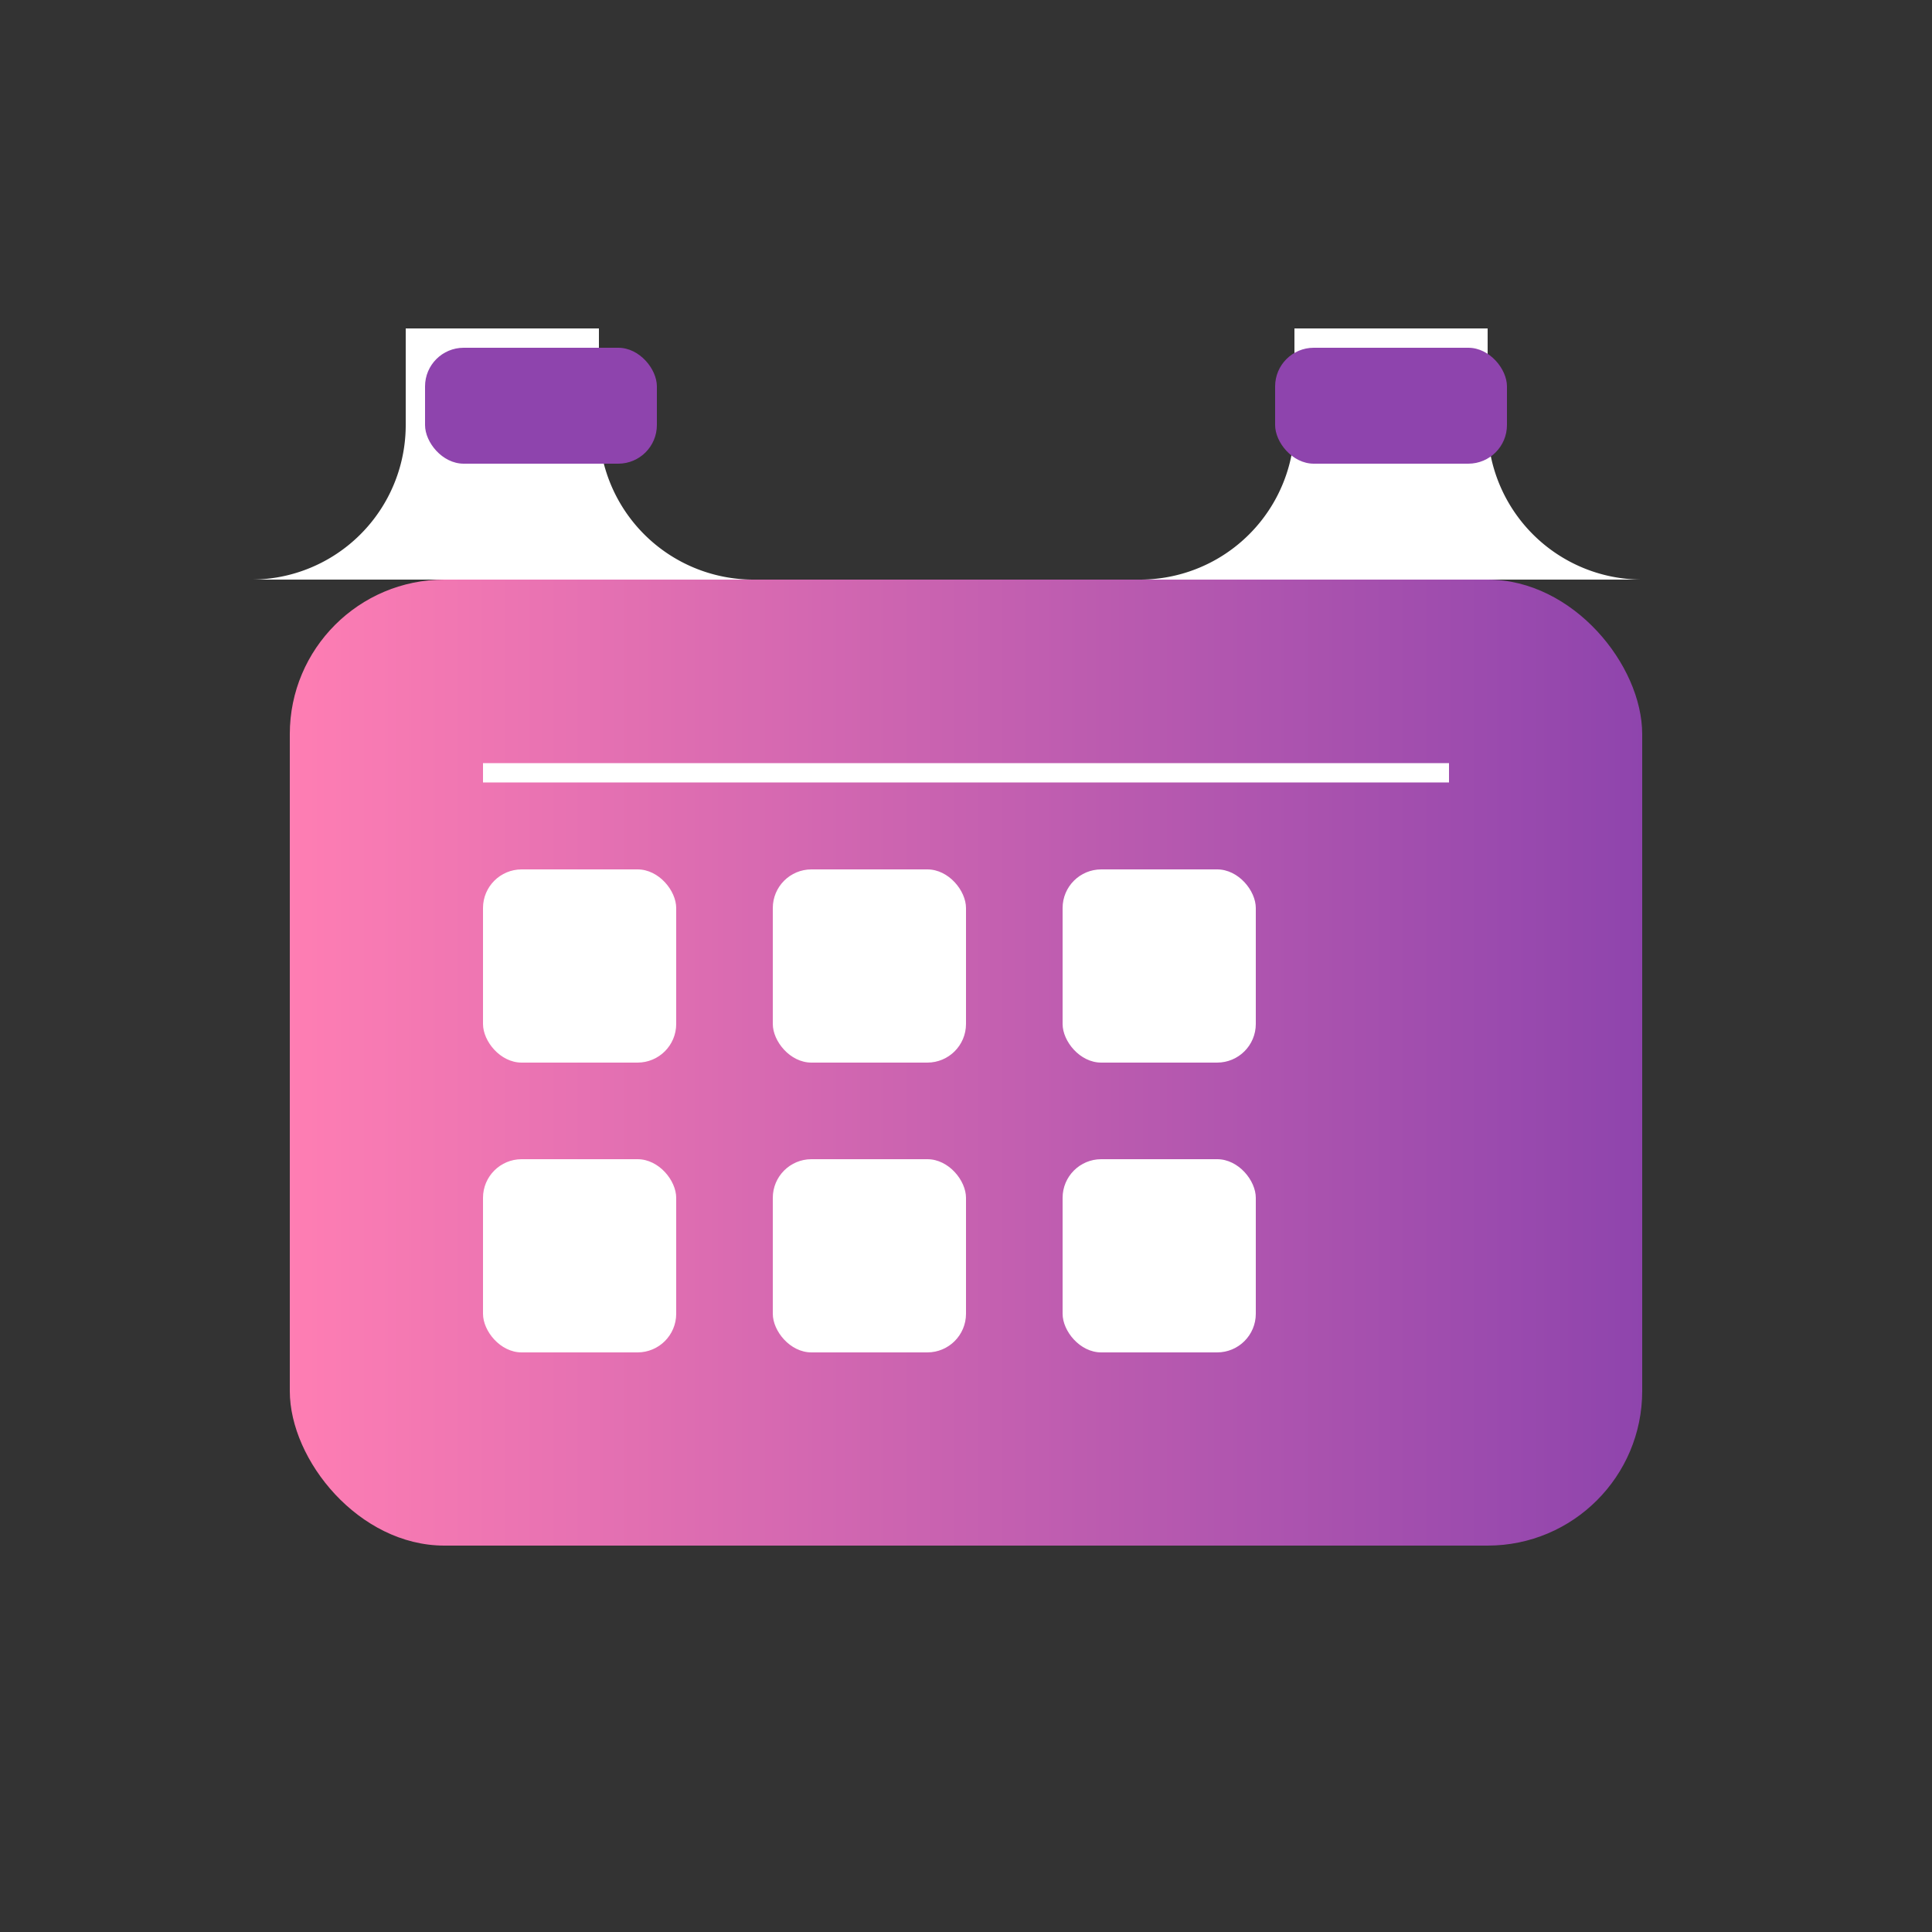 <svg xmlns="http://www.w3.org/2000/svg" width="100" height="100" viewBox="0 0 100 100">
  <rect x="0" y="0" width="100" height="100" fill="#333333" stroke="none"/>
  <defs>
    <linearGradient id="gradient" x1="0%" y1="0%" x2="100%" y2="0%">
      <stop offset="0%" style="stop-color: #ff7eb3; stop-opacity: 1" />
      <stop offset="100%" style="stop-color: #8e44ad; stop-opacity: 1" />
    </linearGradient>
  </defs>
  <!-- Calendar Body -->
  <rect x="15" y="30" width="70" height="50" rx="8" fill="url(#gradient)" />
  <!-- Redesigned Top -->
  <path d="M15 30 h70 a8 8 0 0 1 -8 -8 v-5 h-10 v5 a8 8 0 0 1 -8 8 h-20 a8 8 0 0 1 -8 -8 v-5 h-10 v5 a8 8 0 0 1 -8 8 z" fill="#fff" />
  <!-- Grid -->
  <line x1="25" y1="40" x2="75" y2="40" stroke="#fff" stroke-width="1" />
  <rect x="25" y="45" width="10" height="10" fill="#fff" rx="2" />
  <rect x="40" y="45" width="10" height="10" fill="#fff" rx="2" />
  <rect x="55" y="45" width="10" height="10" fill="#fff" rx="2" />
  <rect x="25" y="60" width="10" height="10" fill="#fff" rx="2" />
  <rect x="40" y="60" width="10" height="10" fill="#fff" rx="2" />
  <rect x="55" y="60" width="10" height="10" fill="#fff" rx="2" />
  <!-- Tabs -->
  <rect x="22" y="18" width="12" height="6" rx="2" fill="#8e44ad" />
  <rect x="66" y="18" width="12" height="6" rx="2" fill="#8e44ad" />
</svg>
